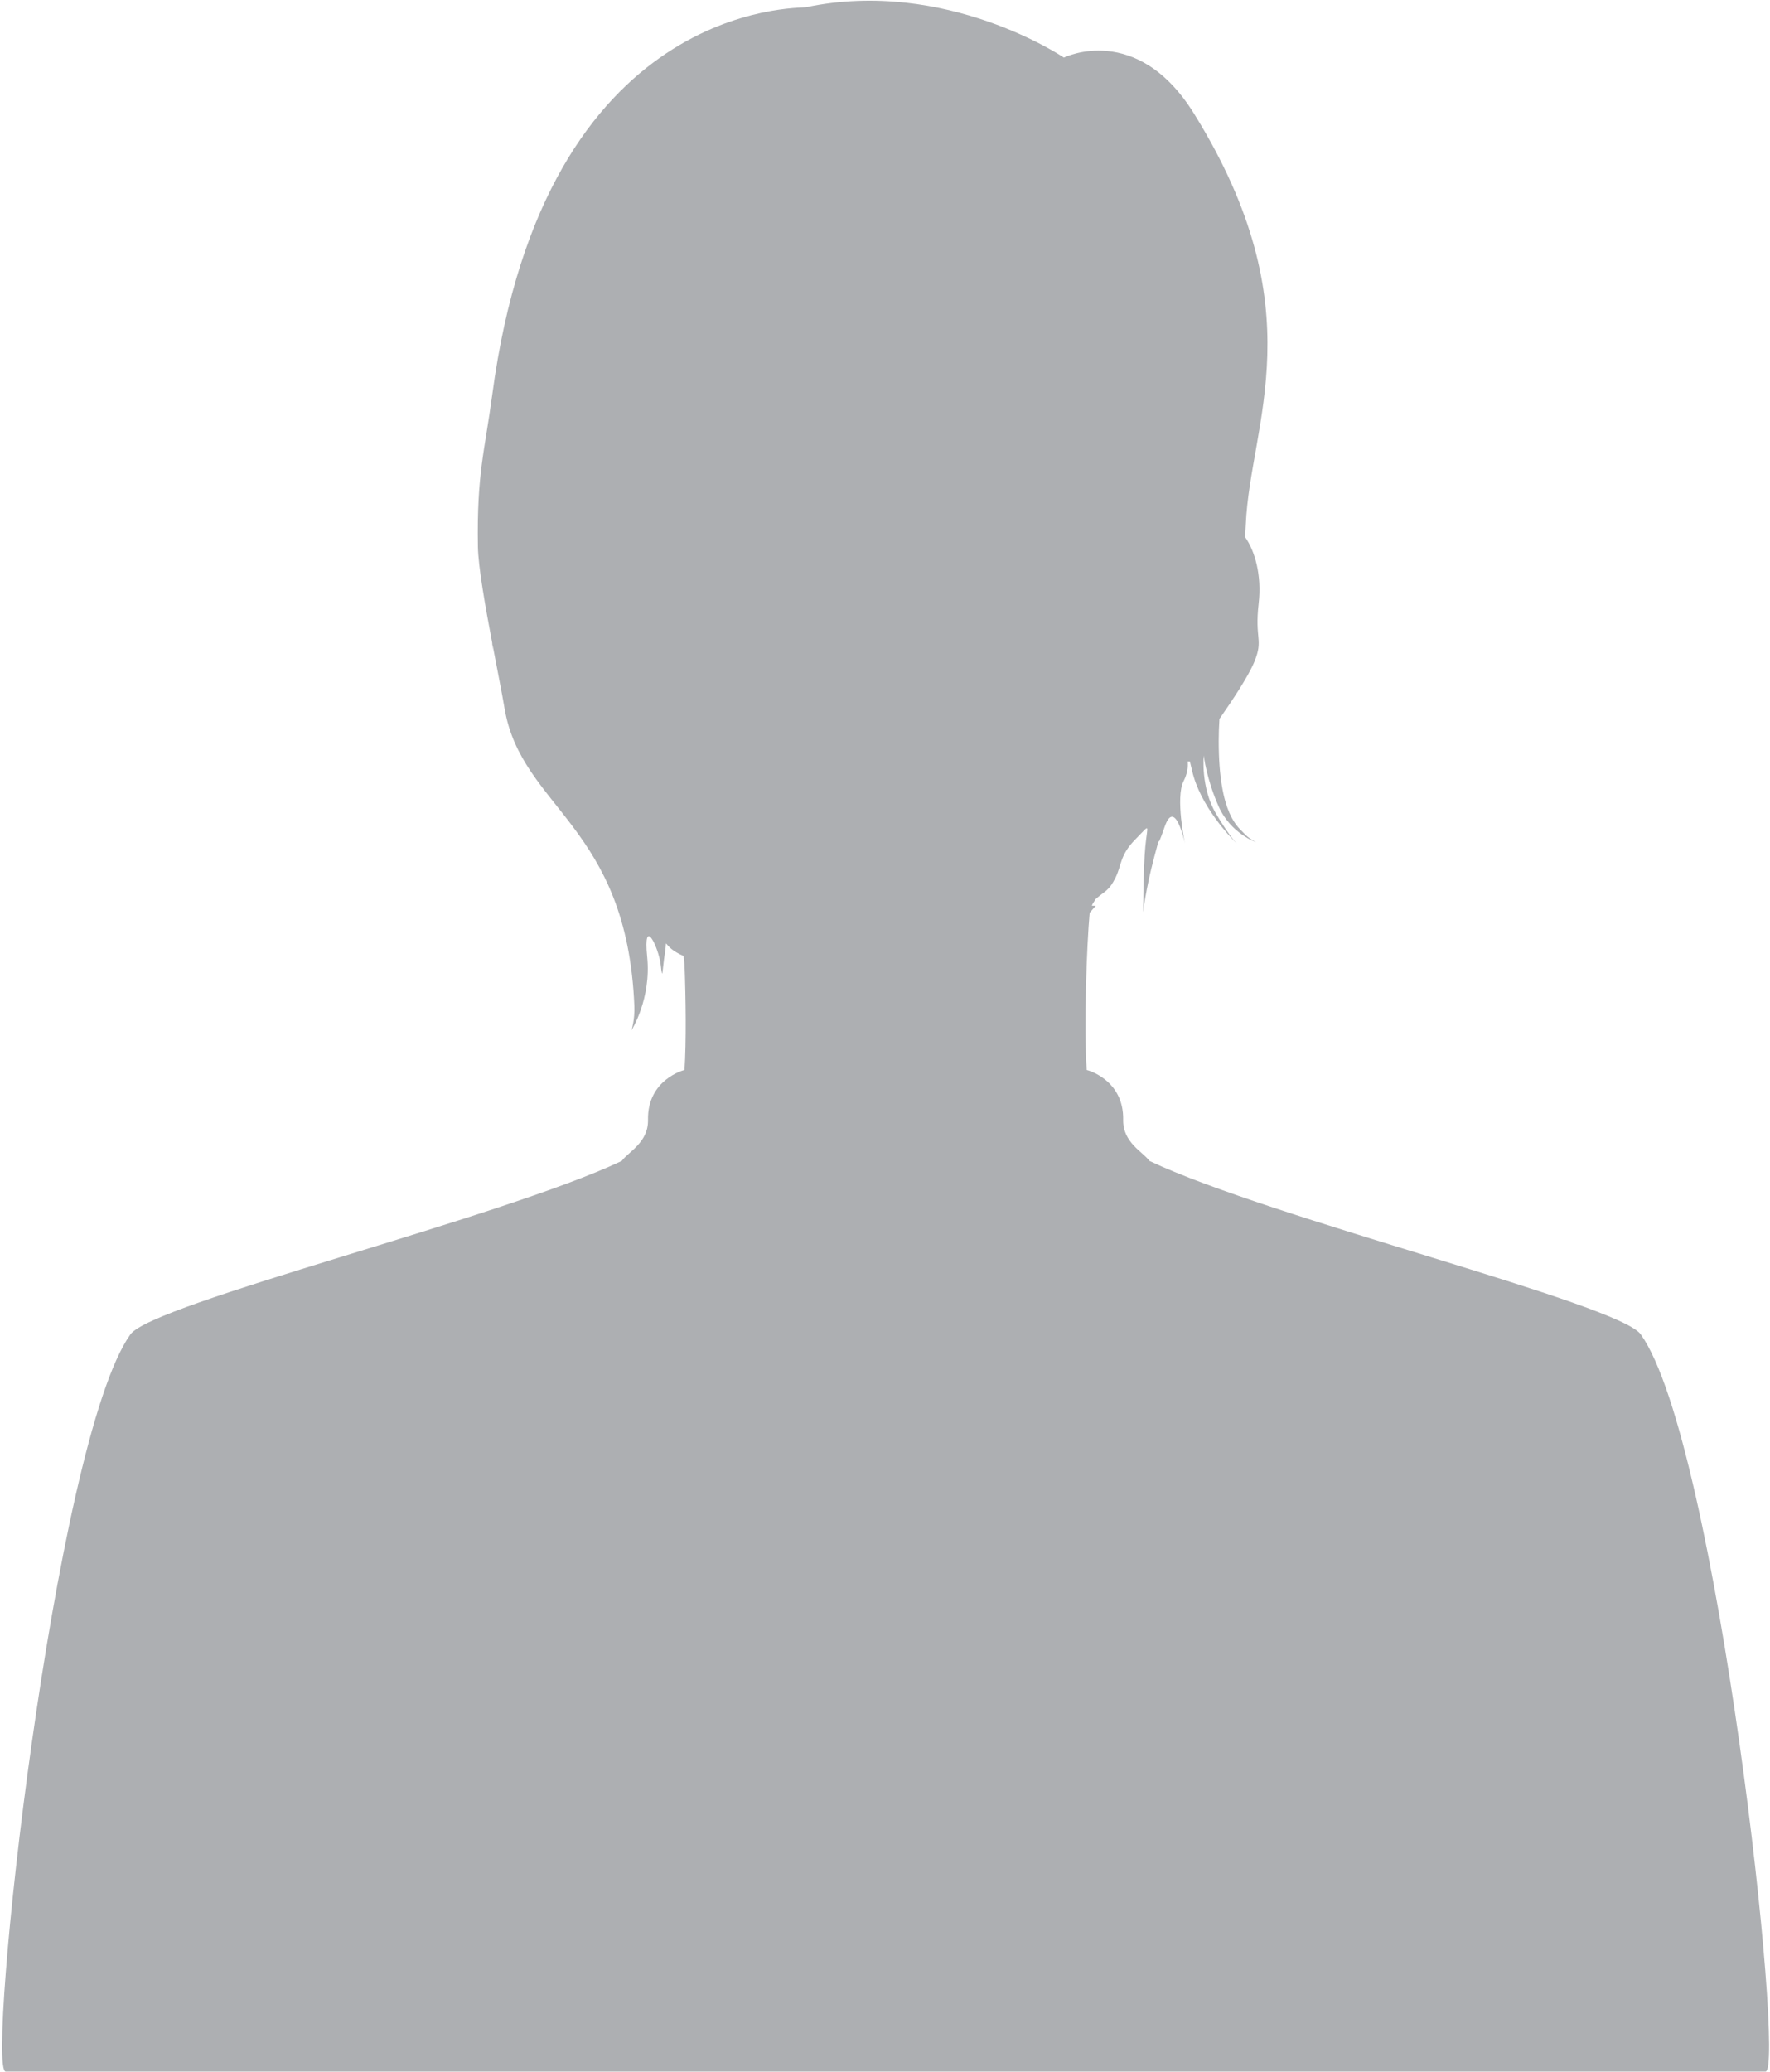 <?xml version="1.0" encoding="UTF-8" standalone="no"?><svg xmlns="http://www.w3.org/2000/svg" xmlns:xlink="http://www.w3.org/1999/xlink" fill="#000000" height="483.3" preserveAspectRatio="xMidYMid meet" version="1" viewBox="91.0 112.0 413.0 483.3" width="413" zoomAndPan="magnify"><defs><clipPath id="a"><path d="M 91 112 L 504 112 L 504 595.281 L 91 595.281 Z M 91 112"/></clipPath></defs><g><g id="change1_2"><path d="M 382.551 308.812 C 382.777 309.051 382.895 309.148 382.895 309.148 C 382.895 309.148 382.766 309.023 382.551 308.812" fill="#adafb2"/></g><g clip-path="url(#a)" id="change1_1"><path d="M 473.852 423.305 C 468.703 416.074 387.391 396.199 359.207 382.832 C 357.719 380.73 352.977 378.566 353.074 373.254 C 353.254 363.871 344.711 361.629 344.562 361.617 C 343.887 351.117 344.562 332.723 345.254 324.938 C 345.742 324.387 346.211 323.844 346.684 323.297 L 345.773 323.297 C 345.871 323.047 345.926 322.914 345.926 322.914 C 345.926 322.914 346.195 322.484 346.652 321.738 C 349.02 319.703 349.77 319.785 351.266 316.793 C 352.762 313.801 352.238 311.547 355.918 307.816 C 359.602 304.086 358.746 304.16 358.246 309.48 C 357.746 314.797 357.746 324.77 357.746 324.77 C 357.746 324.77 358.301 319.562 360.297 312.027 C 362.289 304.492 360.297 312.027 362.734 304.938 C 365.172 297.844 367.473 308.73 367.473 308.73 C 367.473 308.73 365.219 298.078 367.164 294.242 C 368.055 292.492 368.258 290.949 368.117 289.656 C 368.293 289.66 368.484 289.691 368.641 289.656 C 368.797 290.266 368.961 290.926 369.133 291.695 C 370.969 299.91 377.973 307.211 379.594 308.812 C 378.941 308.133 377.348 306.246 374.699 301.75 C 371.129 295.684 371.875 288.289 371.875 288.289 C 371.875 288.289 372.539 293.855 375.367 300.172 C 378.191 306.488 384.094 308.48 384.094 308.48 C 384.094 308.48 382.348 307.652 381.184 306.32 C 380.02 304.992 375.367 302.164 375.367 284.883 C 375.367 283.082 375.434 281.379 375.539 279.719 C 378.488 275.473 382.289 269.812 383.715 266.309 C 385.84 261.074 383.715 261.238 384.695 252.73 C 385.438 246.289 383.832 240.516 381.52 237.305 C 381.578 236.336 381.641 235.371 381.684 234.355 C 382.68 210.754 398.113 184.453 369.605 138.508 C 356.266 117.012 339.242 125.434 339.242 125.434 C 339.242 125.434 311.766 106.816 279.07 113.688 C 277.453 114.027 218.133 111.906 205.855 204.105 C 204.102 217.273 202.23 222.398 202.512 239.562 C 202.586 244.191 204.223 253.438 205.855 262.027 C 205.852 263.293 205.863 264.039 205.863 264.039 C 205.863 264.039 205.875 263.402 205.906 262.301 C 207.023 268.18 208.133 273.73 208.723 277.234 C 212.652 300.594 237.305 304.492 239.016 346.711 C 239.145 349.934 238.348 352.359 238.348 352.359 C 238.348 352.359 243.004 345.047 242.008 335.242 C 241.008 325.434 244.664 332.914 245.164 337.07 C 245.66 341.227 245.496 338.398 246.16 334.242 C 246.805 330.215 245.172 332.746 250.504 335.027 C 250.539 335.598 250.617 336.254 250.719 336.949 C 251.031 345.215 251.145 354.988 250.719 361.617 C 250.566 361.629 242.027 363.871 242.203 373.254 C 242.305 378.566 237.562 380.73 236.074 382.832 C 207.891 396.199 126.574 416.074 121.426 423.305 C 103.562 448.391 87.59 595.277 92.34 595.277 C 93.18 595.277 194.453 595.277 297.641 595.277 C 400.824 595.277 502.102 595.277 502.941 595.277 C 507.691 595.277 491.719 448.391 473.852 423.305" fill="#adafb2"/></g></g></svg>